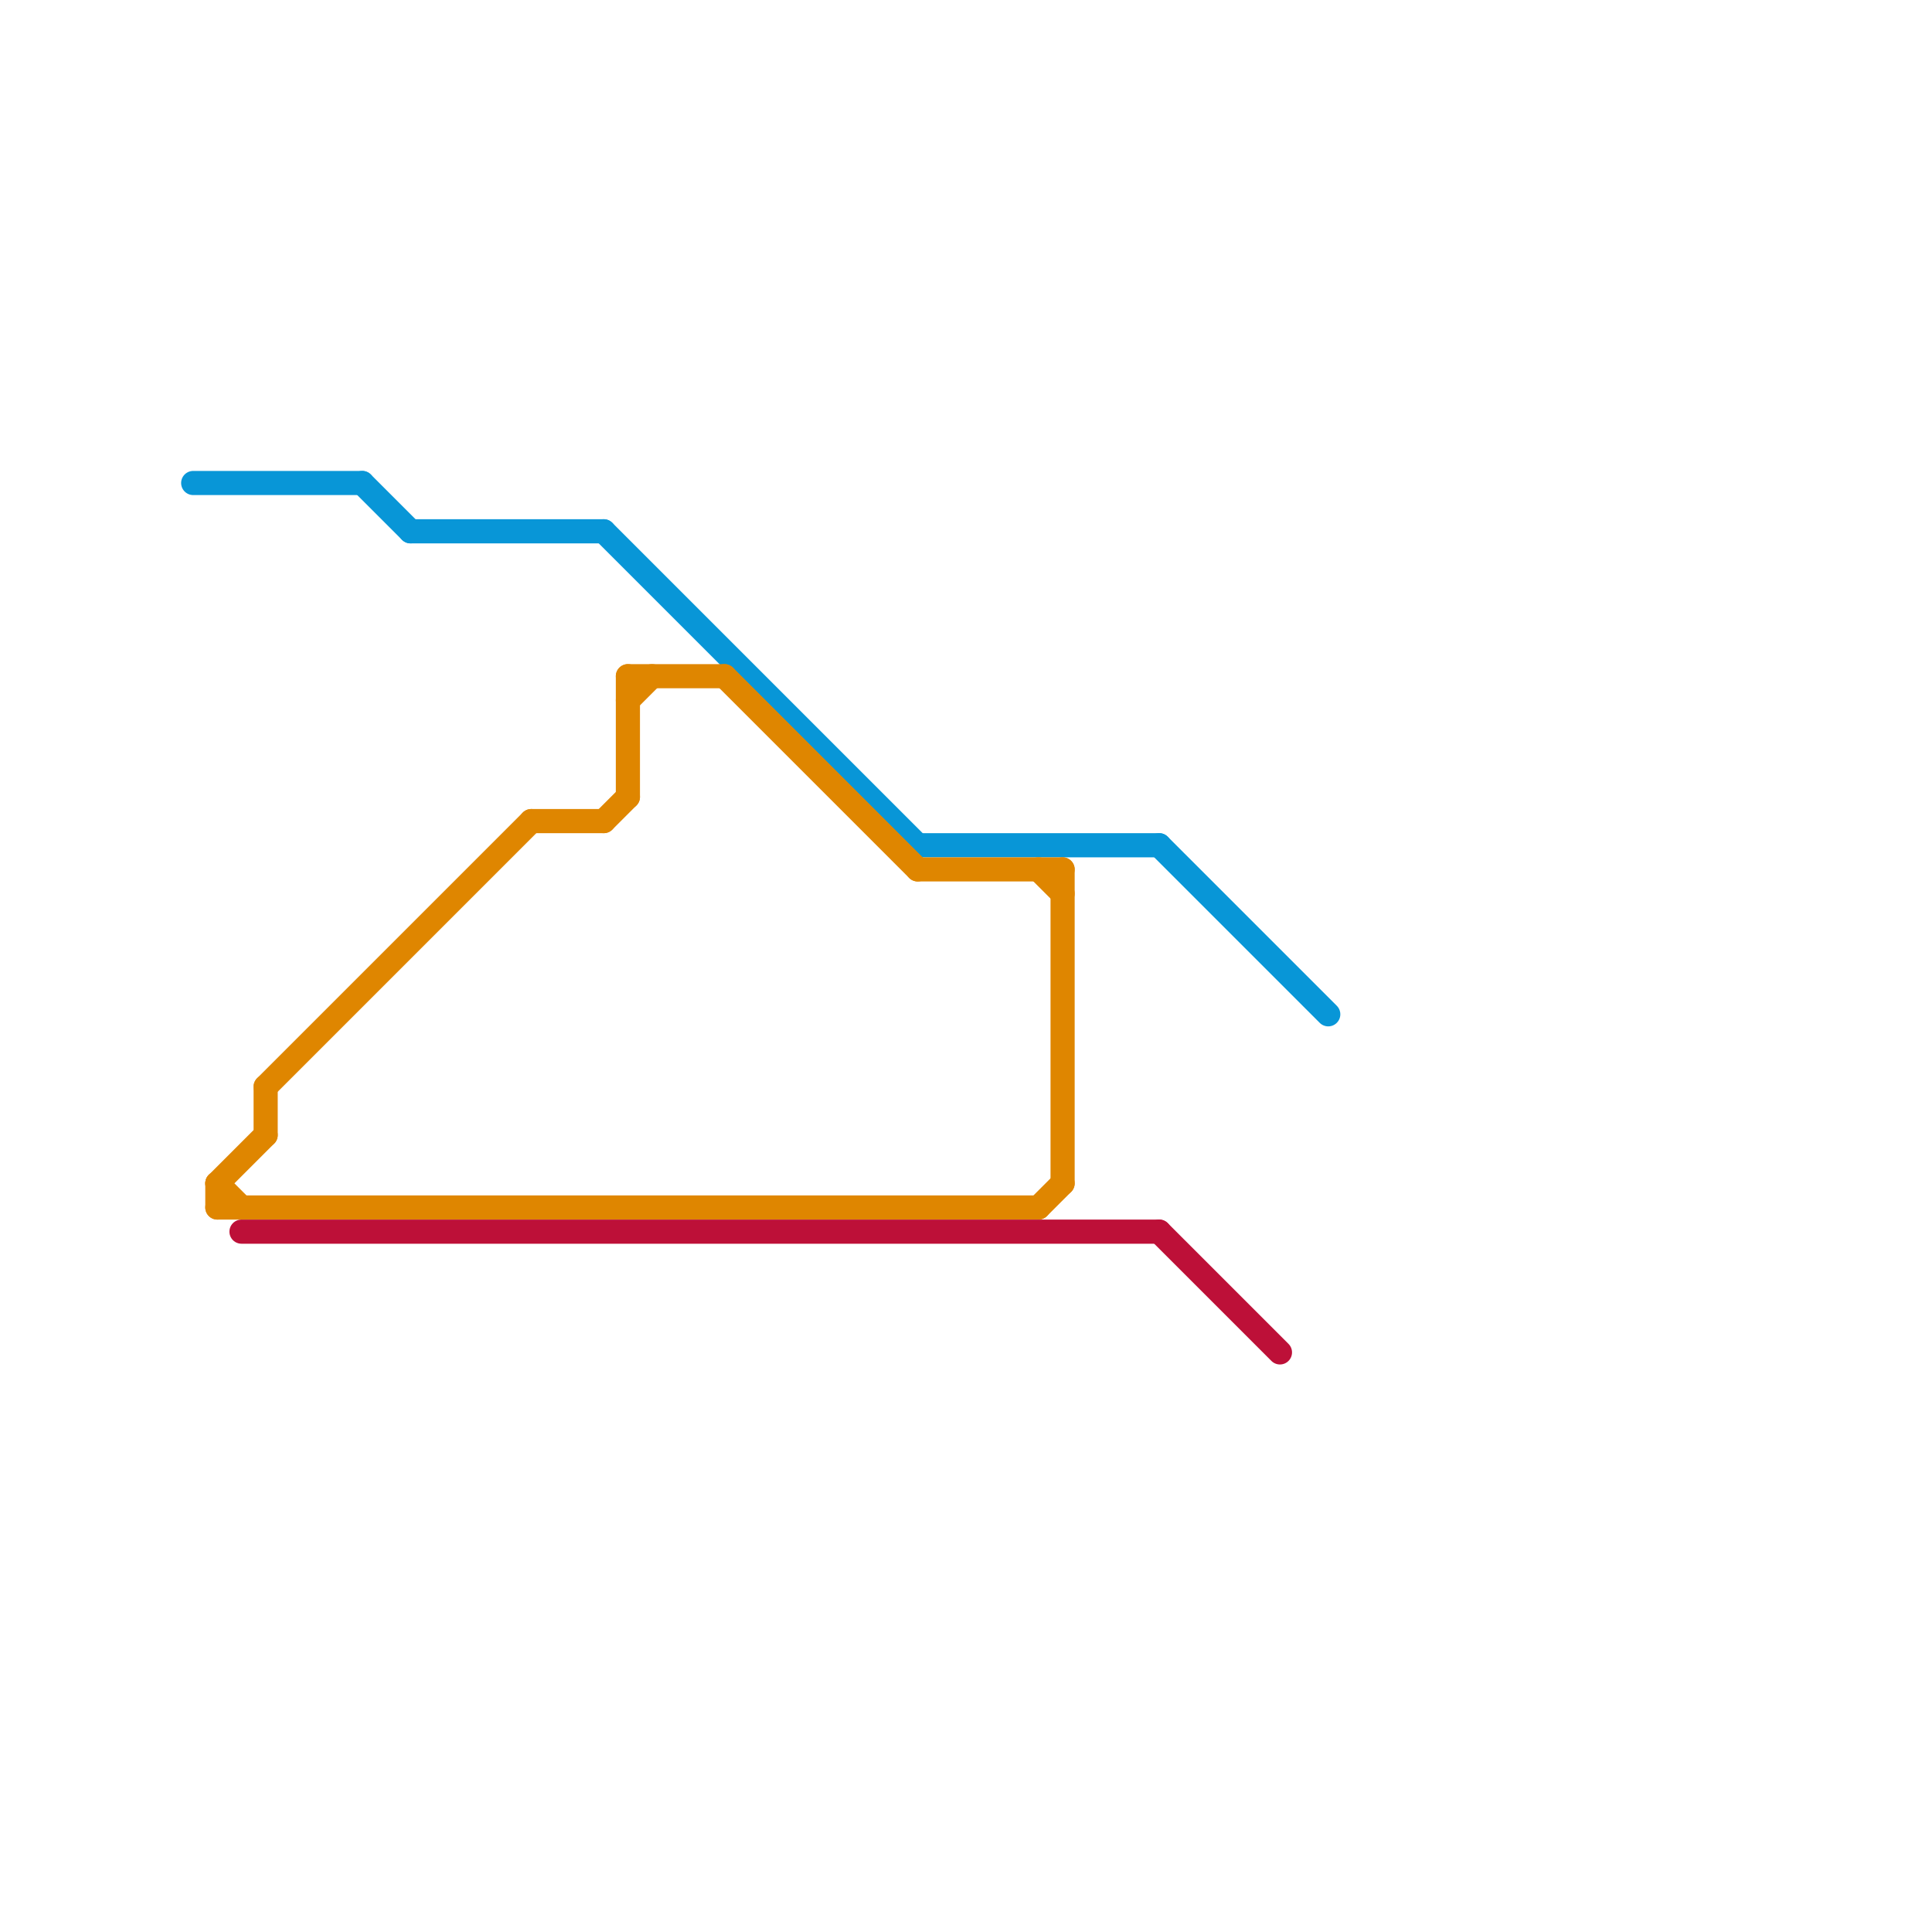 
<svg version="1.1" xmlns="http://www.w3.org/2000/svg" viewBox="0 0 80 80">
<style>text { font: 1px Helvetica; font-weight: 600; white-space: pre; dominant-baseline: central; } line { stroke-width: 1; fill: none; stroke-linecap: round; stroke-linejoin: round; } .c0 { stroke: #0896d7 } .c1 { stroke: #df8600 } .c2 { stroke: #bd1038 }</style><defs><g id="wm-xf"><circle r="1.2" fill="#000"/><circle r="0.9" fill="#fff"/><circle r="0.6" fill="#000"/><circle r="0.3" fill="#fff"/></g><g id="wm"><circle r="0.6" fill="#000"/><circle r="0.3" fill="#fff"/></g></defs><line class="c0" x1="15" y1="20" x2="17" y2="22"/><line class="c0" x1="38" y1="35" x2="48" y2="35"/><line class="c0" x1="48" y1="35" x2="55" y2="42"/><line class="c0" x1="17" y1="22" x2="25" y2="22"/><line class="c0" x1="8" y1="20" x2="15" y2="20"/><line class="c0" x1="25" y1="22" x2="38" y2="35"/><line class="c1" x1="44" y1="36" x2="44" y2="49"/><line class="c1" x1="26" y1="28" x2="30" y2="28"/><line class="c1" x1="11" y1="45" x2="11" y2="47"/><line class="c1" x1="9" y1="49" x2="11" y2="47"/><line class="c1" x1="43" y1="36" x2="44" y2="37"/><line class="c1" x1="26" y1="29" x2="27" y2="28"/><line class="c1" x1="38" y1="36" x2="44" y2="36"/><line class="c1" x1="9" y1="50" x2="43" y2="50"/><line class="c1" x1="26" y1="28" x2="26" y2="33"/><line class="c1" x1="25" y1="34" x2="26" y2="33"/><line class="c1" x1="43" y1="50" x2="44" y2="49"/><line class="c1" x1="9" y1="49" x2="10" y2="50"/><line class="c1" x1="30" y1="28" x2="38" y2="36"/><line class="c1" x1="9" y1="49" x2="9" y2="50"/><line class="c1" x1="22" y1="34" x2="25" y2="34"/><line class="c1" x1="11" y1="45" x2="22" y2="34"/><line class="c2" x1="48" y1="51" x2="53" y2="56"/><line class="c2" x1="10" y1="51" x2="48" y2="51"/>
</svg>
